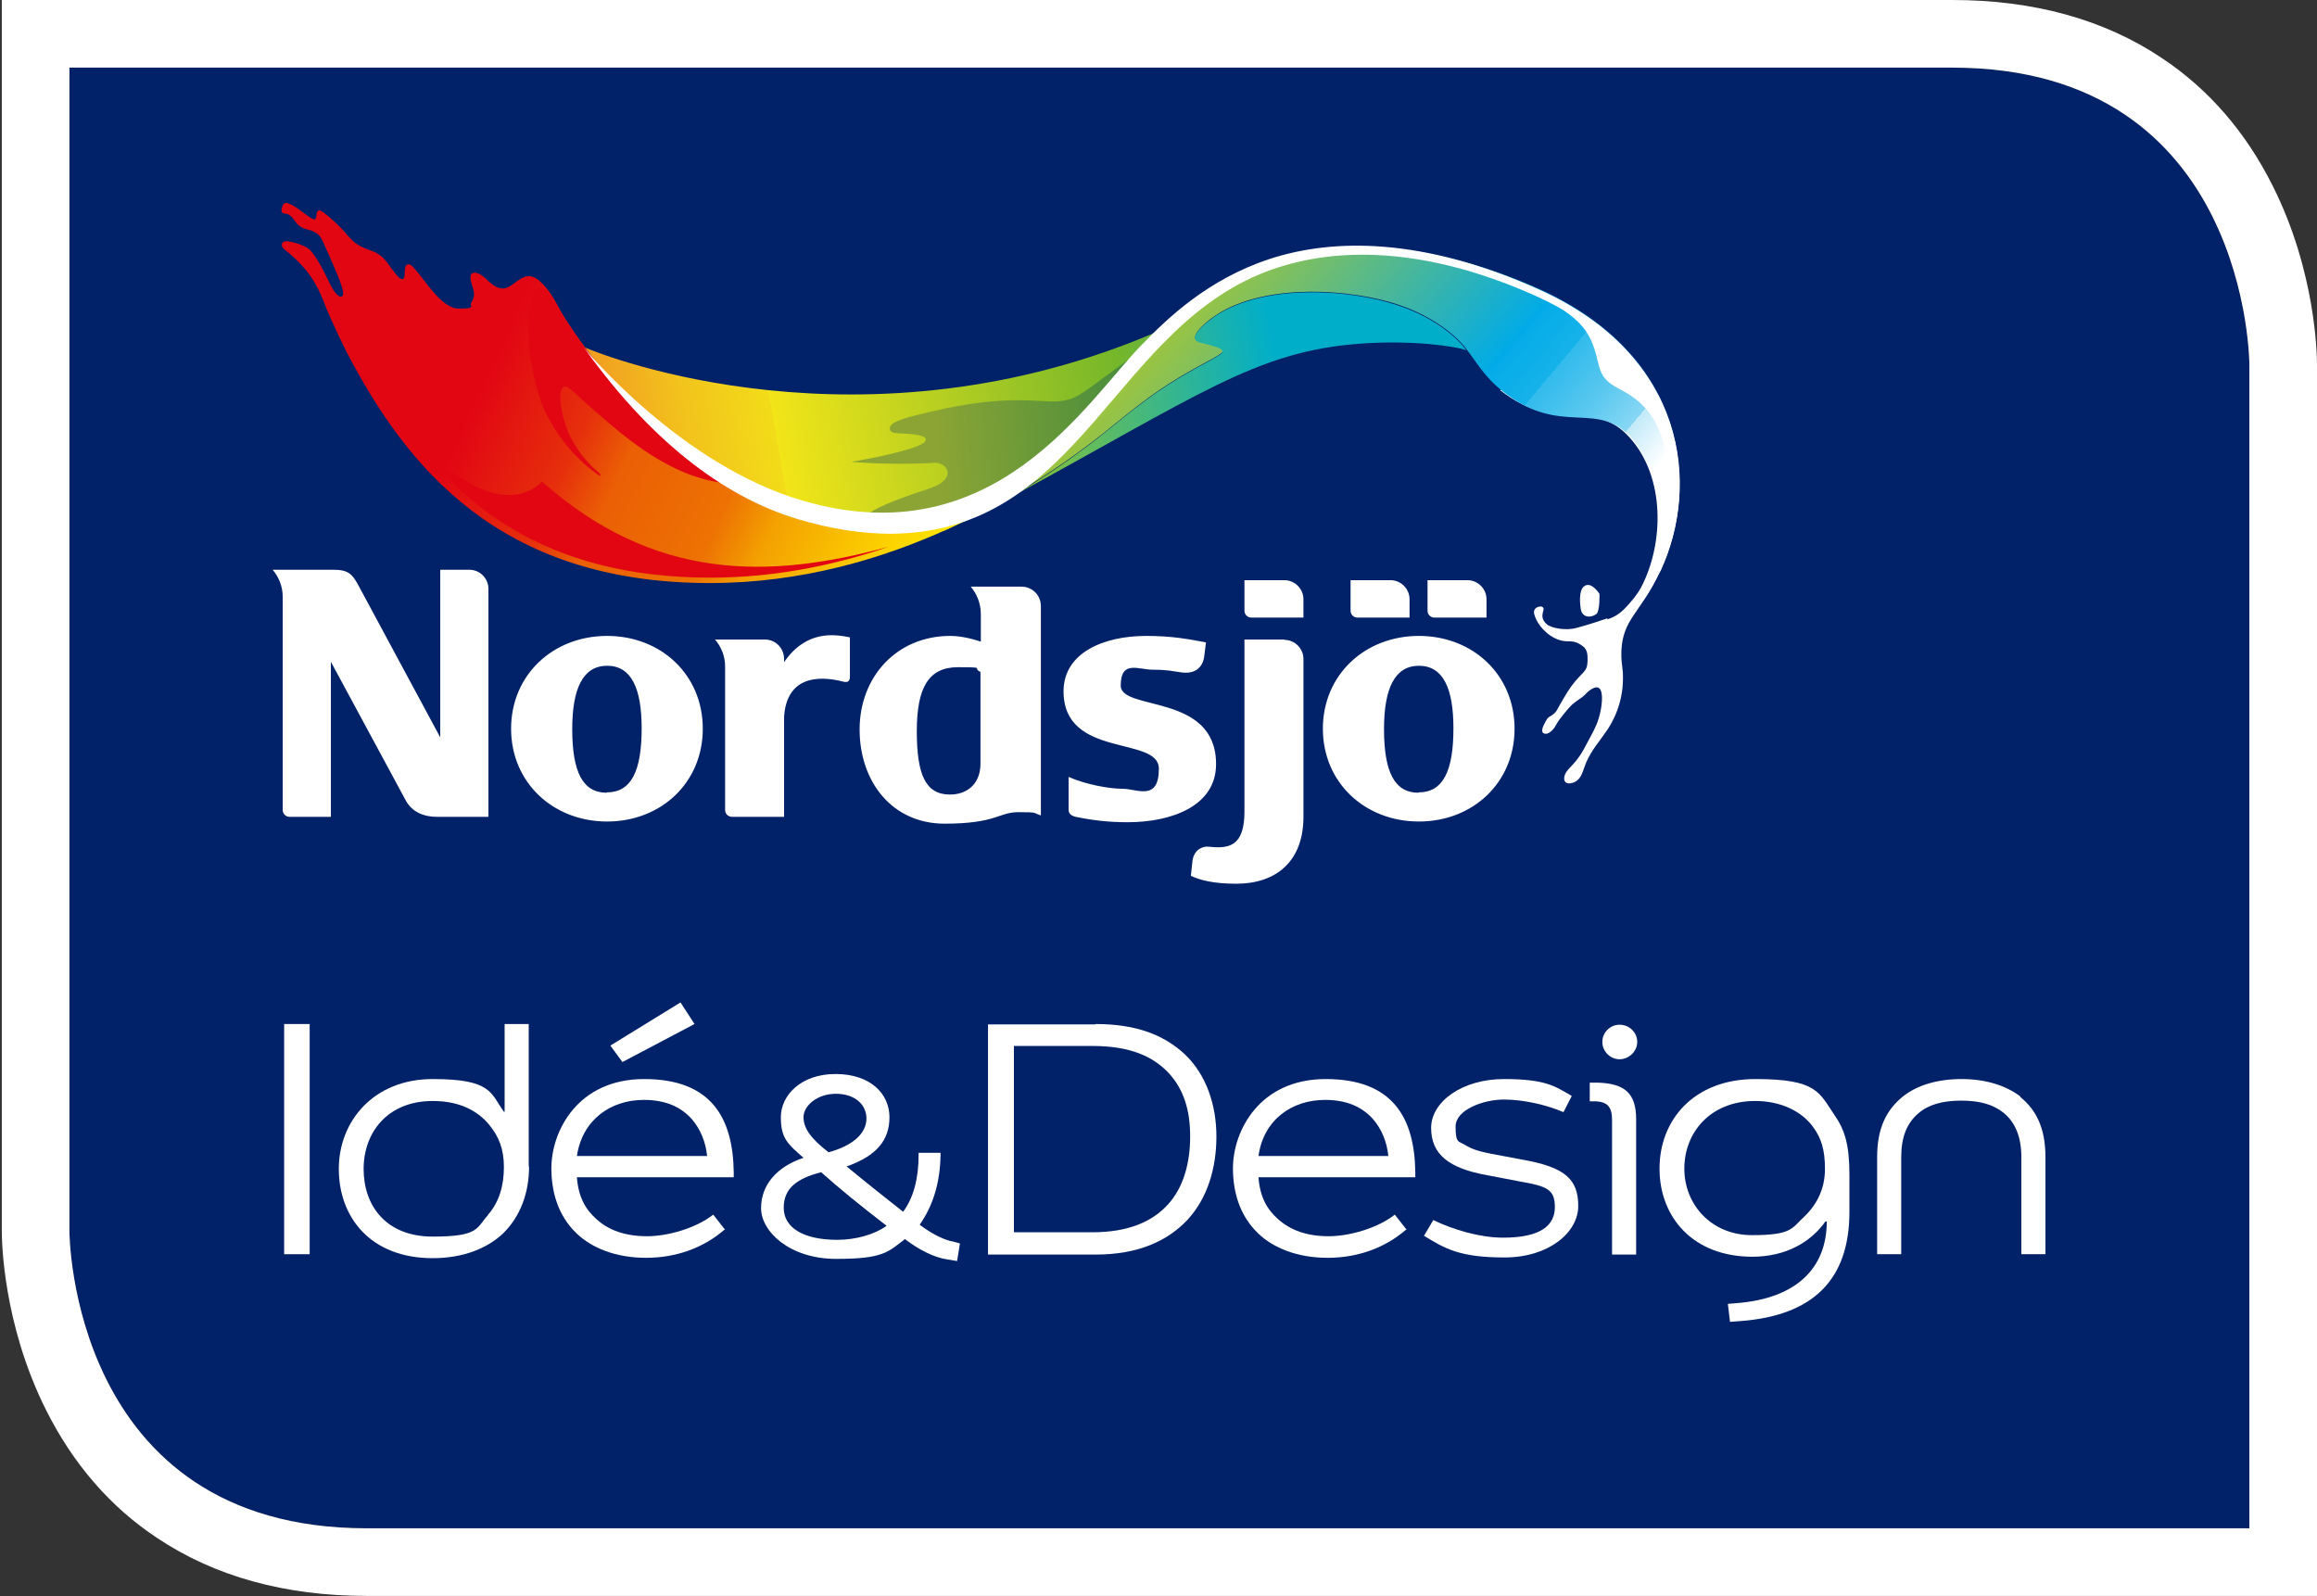 <svg id="Layer_1" xmlns="http://www.w3.org/2000/svg" xmlns:xlink="http://www.w3.org/1999/xlink" version="1.1" viewBox="0 0 644.2 443.8" width="100%" height="100%" preserveAspectRatio="none"><rect x="0" y="0" width="644.2" height="443.8" fill="#333333" stroke="none"/><defs><linearGradient id="linear-gradient" x1="321.3" y1="352.8" x2="421.9" y2="268.4" gradientTransform="translate(0 444.8) scale(1 -1)" gradientUnits="userSpaceOnUse"><stop offset="0" stop-color="#a1c53a"/><stop offset=".6" stop-color="#00abe8"/><stop offset=".6" stop-color="#05ace8"/><stop offset=".7" stop-color="#16b2ea"/><stop offset=".7" stop-color="#31bbec"/><stop offset=".8" stop-color="#57c7ef"/><stop offset=".9" stop-color="#87d7f4"/><stop offset=".9" stop-color="#c2eaf9"/><stop offset="1" stop-color="#fff"/></linearGradient><clipPath id="clippath"><path d="M300.5,115.4c6-6.7,9.4-11,17.2-19,1.5-1.5,2.9-2.9,4.3-4.3-81.7,35.3-153.9,6.9-159.4,4.5,3.5,4.7,8.3,10.3,14.1,15.6,0,0,20.2,20.3,45,27.5,30.9,9,53.4-1.8,62.2-8.7,6.2-4.9,10.7-8.9,16.6-15.6h0Z" fill="none"/></clipPath><linearGradient id="linear-gradient1" x1="167.9" y1="317.9" x2="405.4" y2="359.8" gradientTransform="translate(0 444.8) scale(1 -1)" gradientUnits="userSpaceOnUse"><stop offset="0" stop-color="#f29224"/><stop offset="0" stop-color="#f29c22"/><stop offset=".1" stop-color="#f2c31c"/><stop offset=".2" stop-color="#f2dc19"/><stop offset=".2" stop-color="#f2e518"/><stop offset=".6" stop-color="#76b72a"/><stop offset=".7" stop-color="#5bb152"/><stop offset=".8" stop-color="#2aa79f"/><stop offset=".9" stop-color="#0ba0cf"/><stop offset="1" stop-color="#009ee2"/></linearGradient><linearGradient id="linear-gradient2" x1="236.3" y1="320.1" x2="317.5" y2="327.2" gradientTransform="translate(0 444.8) scale(1 -1)" gradientUnits="userSpaceOnUse"><stop offset=".3" stop-color="#aec627"/><stop offset="1" stop-color="#55a732"/></linearGradient><clipPath id="clippath-1"><path d="M407.6,97.3h0c-.2-.2-.3-.5-.5-.7,0,0-6.2-8.3-20.7-12.4-15.3-4.4-37.1-4.5-49.1,4.1-1.6,1.1-5.1,3.9-5.1,5.6,0,1.2,1.4,1.3,4,2,2.5.7,3.6,1.1,3.7,1.7,0,.4-.2.7-1,1.2-.8.5-1.9,1.1-2.4,1.4-9.2,5-14.2,7.9-23.8,15.6-3.7,2.9-15,12.8-32,22.6,52.6-28.6,68.5-40.6,96.8-42.8,14.9-1.2,27.5.7,30.2,1.9h0Z" fill="none"/></clipPath><linearGradient id="linear-gradient3" x1="153.6" y1="315.4" x2="376.5" y2="354.7" gradientTransform="translate(0 444.8) scale(1 -1)" gradientUnits="userSpaceOnUse"><stop offset=".2" stop-color="#f2e400"/><stop offset=".5" stop-color="#a1c517"/><stop offset=".9" stop-color="#00aeca"/></linearGradient><linearGradient id="linear-gradient4" x1="133.7" y1="336.8" x2="270.3" y2="273.1" gradientTransform="translate(0 444.8) scale(1 -1)" gradientUnits="userSpaceOnUse"><stop offset="0" stop-color="#e20613"/><stop offset=".2" stop-color="#e62f0c"/><stop offset=".3" stop-color="#eb5f05"/><stop offset=".5" stop-color="#ed7203"/><stop offset=".6" stop-color="#f4a201"/><stop offset=".8" stop-color="#fcd200"/><stop offset=".9" stop-color="#ffe500"/></linearGradient></defs><g isolation="isolate"><g id="Lager_1"><g><path d="M19.3,18.8v323.5s0,82.6,82.6,82.6h523.5V101.4s0-82.6-82.6-82.6c0,0-523.5,0-523.5,0Z" fill="#012169" data-color-group="0"/><path d="M542.8,18.8c82.6,0,82.6,82.6,82.6,82.6v323.5H101.9c-82.6,0-82.6-82.6-82.6-82.6V18.8h523.5M542.8,0H.5v342.3c0,2.6.3,25.8,12.3,49.7,7.5,15,17.9,27,30.9,35.6,16,10.7,35.6,16.1,58.2,16.1h542.3V101.4c0-2.6-.3-25.8-12.3-49.7-7.5-15-17.9-27-30.9-35.6C585,5.4,565.4,0,542.8,0h0Z" fill="#fff" data-color-group="1"/></g><g><path d="M283.9,163.1h-14c1.7,2,2.8,4.7,2.8,7.6v7.7c-3.2-1.1-6.2-1.6-8.5-1.6-14.9,0-25.2,11.4-25.2,26s9.1,26.2,23.6,26.2,15-3.2,20.6-3.2,3.9.2,6.2.9v-58.2c0-3-2.4-5.4-5.4-5.4h0ZM272.6,212.7c-.2,5.5-3.9,8.2-8.5,8.2-6.8,0-9.2-5.6-9.2-17.6s3.2-17.8,11.4-17.8,3.8.2,6.3,1.3v25.9h0ZM218,184.2v-1c0-3-2.4-5.4-5.3-5.4h-13.9c1.7,2,2.8,4.6,2.8,7.5v39.9c0,1.1.9,1.9,1.9,1.9h14.5v-27.8c.7-10.9,9-11.7,16.4-9.8,1.5.4,1.9-.3,1.9-1.4v-10.9c-2.3-.5-4.1-.6-5.1-.6-6,0-10.3,3.2-13.2,7.5h0ZM338.1,212.4c0-19.8-26.5-14.6-26.5-21.8s4.9-4.4,9-4.4,5.3.4,7.6.7c4.2.7,6.2-1.5,6.6-4.3l.5-4c-4.8-.9-9.4-1.8-16.6-1.8-11.9,0-23,4.7-23,15.4,0,18.8,26.5,12.3,26.5,21.5s-6.1,5.6-10,5.6-10.3-1.2-15.1-3.3v9c0,.9.3,1.7,2,2.1,4.8,1,9.3,1.5,14.4,1.5,12.4,0,24.6-4.6,24.6-16.1h0ZM168.8,176.8c-15,0-26.7,10.8-26.7,25.8s11.7,25.8,26.7,25.8,26.6-10.8,26.6-25.8-11.6-25.8-26.6-25.8ZM168.7,220.4c-6.7,0-9.6-5.8-9.6-17.7,0-11.3,3-17.6,9.7-17.6s9.6,6.2,9.6,17.4c0,11.9-2.9,17.8-9.7,17.8h0ZM394.5,176.8c-15,0-26.7,10.8-26.7,25.8s11.7,25.8,26.7,25.8,26.6-10.8,26.6-25.8-11.6-25.8-26.6-25.8h0ZM394.4,220.4c-6.7,0-9.6-5.8-9.6-17.7,0-11.3,3-17.6,9.7-17.6s9.6,6.2,9.6,17.4c0,11.9-2.9,17.8-9.7,17.8h0ZM357.1,177.8h-11.1v47.8c0,9.8-4.4,10.4-9.9,9.8-1.7-.2-4.3.8-4.6,4.3l-.4,3.8c2.5,1.2,6.4,2.2,12.6,2.2,11.1,0,18.7-6.2,18.7-18.6v-43.9c0-2.9-2.4-5.3-5.3-5.3h0ZM357.1,161.3h-11.1v8.5c0,1.1.9,1.9,1.9,1.9h14.5v-5.1c0-2.9-2.4-5.3-5.3-5.3h0ZM398.8,171.7h14.5v-5.1c0-2.9-2.4-5.3-5.3-5.3h-11.1v8.5c0,1.1.9,1.9,1.9,1.9h0ZM377.4,171.7h14.5v-5.1c0-2.9-2.4-5.3-5.3-5.3h-11.1v8.5c0,1.1.9,1.9,1.9,1.9h0ZM130.5,158.4h-8.1v46.6l-22.4-41.6c-2-3.8-3-5-7.4-5h-16.8c1.7,2,2.8,4.6,2.8,7.5v59.3c0,1.1.9,1.9,1.9,1.9h11.5v-43.1l20.9,38.7c1.6,2.8,4.5,4.4,8.7,4.4h14.2v-63.4c0-2.9-2.4-5.3-5.3-5.3h0Z" fill="#fff" data-color-group="1"/><path d="M446.9,172.2c1.2-.4,3.1-1.1,5.2-3.4,1.3-1.4,2.9-3.2,4.2-5.5,6.4-12.4,6.6-30.4-2.9-41.3-10.3-11.9-19.5-.5-36.3-13.5l18.5-12.7c45,22.2,29.3,55.7,24.8,65.2-1.7,3.7-4,6.7-6.1,9.9-2.1,3.1-3.3,5.8-3.5,10-.1,2.8.2,3.7.4,6,.5,8.6-3.2,14.3-4.3,16-2.3,3.4-4.2,5.3-5.9,9.1-.1.3-.5,1.3-.6,1.6-.7,2.1-1.1,2.6-1.6,3.1-.9.9-1.9,1.1-2.6,1.1-1.2,0-1.6-1.1-1.1-2.4.1-.2.2-.5.4-.8.7-1,1.5-1.6,2.8-3.2.7-.9,1.4-1.9,2.1-3.2,1.8-3.4,2.7-4.9,3.5-6.8.8-1.9,1.5-4.9,1.5-7.2s-.6-3.1-1.5-3.1-2.2,1-2.6,1.4c-.4.4-.8.9-1.8,1.6-.7.5-1.6,1.1-2.3,1.7-.5.5-1.1,1.1-1.5,1.6-.5.6-1.1,1.3-1.6,2-.8,1-1.3,1.8-1.5,2.2-.2.5-1.5,2.4-2.8,2.4s-1.2-1.1-.6-2.4c1-2,1.2-2.1,1.7-2.4.7-.4,1.4-.8,2-1.8.5-1,2.8-5,3.9-6.5,3.2-4.4,4.5-3.8,4.6-7.2,0-1.7,0-3.1-1.4-4.1-1.6-1.2-2.8-1.3-3.7-1.3s-3.4.1-6.3-2.4-3.5-5.2-3.5-5.6c0,0-.2-1.5,1.8-1.7,0,0,1.2,0,.8,1.2-.4,1.3-.5,2.4.9,3.7,1.4,1.3,5.7,1.8,8.2,1.1,3.1-.8,7-2.1,8.7-2.7h0Z" fill="#fff" data-color-group="1"/><g><g><path d="M461.7,158.7c11.1-23.9,7.2-59.9-33.9-78.4-42.1-18.7-71.2-11-85.1-3.5-10.7,5.8-17.3,11.6-25,19.6-7.8,8-11.2,12.2-17.2,19-6,6.7-10.4,10.7-16.6,15.6-4.5,3.6-12.7,8.2-23.8,10.5l2.3,6.1c27.1-12.1,45.5-28.1,50.4-32,9.6-7.7,14.6-10.6,23.8-15.6.5-.3,1.7-.9,2.4-1.4.8-.5,1-.8,1-1.2,0-.6-1.2-1-3.7-1.7-2.6-.7-4.1-.7-4-2,0-1.7,3.6-4.6,5.1-5.6,12-8.6,33.8-8.4,49.1-4.1,14.4,4.1,20.7,12.4,20.7,12.4,3.2,4,5.3,8.2,10.6,12.4,16.5,13.1,26.4,1.8,36.3,13.5,3.5,4.4,13.9,21.9,1.2,42.9l1.6.3,5-7.1h0Z" fill="url(#linear-gradient)"/><g clip-path="url(#clippath)"><path d="M407.1,96.6s-6.2-8.3-20.7-12.4c-15.3-4.4-37.1-4.5-49.1,4.1-1.6,1.1-5.1,3.9-5.1,5.6,0,1.2,1.4,1.3,4,2,2.5.7,3.6,1.1,3.7,1.7,0,.4-.2.7-1,1.2-.8.5-1.9,1.1-2.4,1.4-9.2,5-14.2,7.9-23.8,15.6-3.7,2.9-15,12.8-32,22.6h0c51.6-28.1,68.7-40.6,96.8-42.8,14.9-1.2,27.5.7,30.2,1.9h0c-.2-.2-.3-.5-.5-.7h0ZM300.5,115.4c6-6.7,9.4-11,17.2-19,1.5-1.5,2.9-2.9,4.3-4.3-81.7,35.3-153.9,6.9-159.4,4.5,3.5,4.7,8.3,10.3,14.1,15.6,0,0,20.2,20.3,45,27.5,30.9,9,53.4-1.8,62.2-8.7,6.2-4.9,10.7-8.9,16.6-15.6h0Z" fill="url(#linear-gradient1)"/></g><path d="M263,132.9c-1.4,2.3-5.4,3.1-9.6,4.6-4.6,1.6-10.2,3.8-12.3,5.6,20.9,1,35.9-6.6,42.8-12,6.2-4.9,10.7-8.9,16.6-15.6,5.5-6.2,8.8-10.3,15.4-17.1h0s-5.5,4-10.3,7.5c0,0-2.3,1.8-4.6,3.3-6.3,4.2-9.9,1.5-22.5,2.2-7.1.4-13.9,1.7-19.9,3.1-4.9,1.2-11.2,2.5-11.2,4.5s2.6,1.2,6.9,1.8c1.8.3,3.1.6,3.1,1.4s-1.2,1.4-2.7,2c-5.2,1.8-12.1,3.2-18,4.2,7.1.6,14.8.7,22.8.3,1.4,0,2.2.3,3.1,1,.9.8,1.2,2.1.4,3.3h0Z" fill="url(#linear-gradient2)"/><g clip-path="url(#clippath-1)"><path d="M407.6,97.3c-.2-.2-.3-.4-.5-.7,0,0-6.2-8.3-20.7-12.4-15.3-4.4-37.1-4.5-49.1,4.1-1.6,1.1-5.1,3.9-5.1,5.6,0,1.2,1.4,1.3,4,2,2.5.7,3.6,1.1,3.7,1.7,0,.4-.2.7-1,1.2-.8.5-1.9,1.1-2.4,1.4-9.2,5-14.2,7.9-23.8,15.6-3.7,2.9-15,12.8-32,22.6h0c52.6-28.6,68.5-40.6,96.8-42.8,14.9-1.2,27.5.7,30.2,1.8h0ZM300.5,115.4c6-6.7,9.4-11,17.2-19,1.5-1.5,2.9-2.9,4.3-4.3-81.7,35.3-153.9,6.9-159.4,4.5,3.5,4.7,8.3,10.3,14.1,15.6,0,0,20.2,20.3,45,27.5,30.9,9,53.4-1.8,62.2-8.7,6.2-4.9,10.7-8.9,16.6-15.6h0Z" fill="url(#linear-gradient3)"/></g><path d="M259.5,128.6c1.4,0,2.2.3,3.1,1,.9.8,1.2,2.1.4,3.3-1.4,2.3-5.4,3.1-9.6,4.6-4.6,1.6-10.2,3.8-12.3,5.6,20.9,1,35.9-6.6,42.8-12,6.2-4.9,10.7-8.9,16.6-15.6,5.5-6.2,8.8-10.3,15.4-17.1h0s-5.5,4-10.3,7.5c0,0-2.3,1.8-4.6,3.3-6.3,4.2-9.9,1.5-22.5,2.2-7.1.4-13.9,1.7-19.9,3.1-4.9,1.2-11.2,2.5-11.2,4.5s2.6,1.2,6.9,1.8c1.8.3,3.1.6,3.1,1.4s-1.2,1.4-2.7,2c-5.2,1.8-12.1,3.2-18,4.2,7.1.6,14.8.7,22.8.3h0Z" fill="#012169" isolation="isolate" mix-blend-mode="multiply" opacity=".2" data-color-group="0"/><path d="M276.6,140.5c-4,2.2-8.4,4.4-12.9,6.5-18.4,8.4-41,15.1-66.3,15.1-59.1,0-84.5-32.9-100.7-63.6-1.9-3.7-5-10.2-6.6-14.4-2.2-5.7-4.7-9.4-9.7-13.7-1.1-.9-1.8-1.3-2-2-.2-.7.2-1.5,1.8-1.3,1.5.2,3.7.9,5.2,1.8,1,.6,1.6,1.5,2.2,2.4.9,1.3,2.2,3.6,3.7,6.7,2.4,5.3,4.1,5,4.1,3.6,0-2-2.3-7-5.6-14.4-.5-1.1-1.3-2.7-4-3.3-2.7-.6-3.4-1.9-3.9-2.6-.5-.7-1.4-1.9-2.6-1.9,0,0-1.3,0-1-1.3s.7-1.9,1.7-1.6c1.1.3,2.8,1.4,4.3,2.6,1.5,1.1,2.6,1.9,3.1,1.9s.5-.8.6-1.2c0-.5.1-1.3.8-1.3,1,0,5.2,4,6.2,5.1,3.3,3.7,3.7,4.5,8.2,6.1,1.5.5,2.5,1.2,3.4,2.1,1.6,1.5,4,6,5.3,5.8.9-.1.4-1.9.8-3.4.3-1,1.3-.8,1.8-.3,3.7,3.7,8,11.9,13.1,11.9s2.8-.7,3.4-1.6c1.9-2.8-.2-4.7-.2-7.1,0-1.9,2.2-1.7,4.5.6,1.7,1.6,3.9,3.6,6.6,1.8s4.7-4.2,8-1.5c3.1,2.7,4.8,6.4,5.8,8.2,0,0,7.8,13.9,21,25.9,0,0,20.2,20.3,45,27.5,15.4,4.5,28.8,4.1,39.4,1.6l15.5-.8h0Z" fill="url(#linear-gradient4)"/><path d="M162.6,96.6c-4.4-5.9-6.9-10.3-6.9-10.3-.5-.9-1.1-2.1-2-3.5-.9-1.3-1.9-3.3-4.1-2.6-3.3,1.1-4.4,16.3.9,31.7,0,0,4.3,12.3,16.1,20.3,0,0,.4.3.3,0v-.3s0-.2-.3-.4c-.8-.7-7.5-6-9.9-15.1-1.4-5.5-1-7.8-.3-8.6.5-.5,1.1-.4,1.5-.1,0,0,1,.6,3.8,3.3,10.3,9.1,22.9,20.9,38.8,23.2-12.4-7.9-25.3-19.9-38.1-37.7h0Z" fill="#e20613" data-color-group="2"/><path d="M247.1,152c-16.6,5.7-33.2,8.6-49.6,8.6-46.6,0-70.9-21.1-86.6-44.4,0,0,9.4,12.1,19.5,18,8.1,4.7,15.4,4.5,20.3-.3,31.1,27.5,62.7,27.3,96.4,18.1h0Z" fill="#e20613" data-color-group="2"/></g><path d="M432,84.3v.2c8.7,5.3,10.6,8.8,12.4,16.6,1.7,7.8,7.3,5.5,13.7,13.1,3.7,4.3,7.2,14.5,6.2,27.7h.2s7.8-36.9-32.5-57.6h0Z" fill="#fff" data-color-group="1"/><path d="M451.2,175.1c3.3-5,7.4-9.7,10.4-16.3,11.1-23.9,7.3-60-33.9-78.4-32.1-14.4-57-14.2-74.7-8.4-17.3,5.7-28.4,16.5-35.5,23.8-15.4,15.7-40.9,59-94.3,43.4-33.8-9.8-60.4-42-60.8-42.5,20.2,28.2,40.8,42,59.3,47.6,9.7,2.9,18.3,4.1,26.1,4.1,53.4-.4,61.7-58.4,106.5-73.7,25.4-8.6,52.5-1.5,72.5,7.5,17.5,7.8,29.1,19.2,34.6,33.8,4.9,13.2,4.3,28.9-1.8,41.9-2.1,4.6-4.8,8.3-7.3,11.9-1,1.4-2,2.8-2.9,4.2l1.8,1.2h0Z" fill="#fff" data-color-group="1"/></g><path d="M443.8,170.8c1.1-1,.9-5.7.9-5.7,0,0-1.9-3-3.7-2.4-1.9.6-1.9,3.9-1.5,6.6.4,2.7,3.2,2.4,4.3,1.4h0Z" fill="#fff" data-color-group="1"/></g><g><path d="M86.1,348.7h-7.1v-64h7.1v64Z" fill="#fff" data-color-group="1"/><path d="M147.1,324.3c0,7.5-2.5,13.9-7.1,18.5-4.6,4.4-11.4,7-19.7,7-17.4,0-26.1-11.5-26.1-24.8s9.7-25,26.1-25,16.1,3.9,19.8,9.1h.2v-24.4h6.7v39.6h0ZM135.7,337.7c3.1-3.5,4.4-8.1,4.4-13.2s-1.4-8.5-4.1-11.8c-3.3-4-8.4-6.6-15.7-6.6-12.5,0-19.2,8.7-19.2,18.9s6.2,18.8,19.2,18.8,12.1-2.4,15.4-6h0Z" fill="#fff" data-color-group="1"/><path d="M201.4,341.9c-5.8,5-13.3,7.8-21.8,7.8s-15.1-2.8-19.2-6.7c-5.5-5.2-7.1-12.1-7.1-18.2,0-10.3,7.3-24.8,25.8-24.8s24.7,10.6,24.9,25.9v1.4h-43.6c.4,5.4,2.3,8.9,5.5,11.7,3.4,3.1,8.1,4.7,14,4.7s13.7-2.3,18.4-6l3.3,4.2h0ZM160.4,321.4h36.2c-.4-4-1.9-7.5-4.2-10.2-3.1-3.5-7.4-5.4-13.4-5.4-9.2,0-17.1,5.5-18.6,15.6h0ZM173,295.2l-3.3-4.5,19.5-12,3.9,6-20.1,10.6h0Z" fill="#fff" data-color-group="1"/><path d="M264.5,345.1c-1.3-.3-4.6-1.4-8.8-4.6,3.8-5.4,5.7-11.9,5.8-19.4v-.6h-6.1v.6c0,6.5-1.4,11.9-4.3,15.8-4.3-3.4-9.9-7.8-15.7-12.6,8.2-2.9,11.9-7.2,11.9-13.7s-5.3-12-15-12-15.2,6-15.2,12,2,7.5,6.3,11.3c-7.5,2.5-11.8,7.6-11.8,14s7.8,14.1,20.9,14.1,14.4-1.9,19.1-5.5c3.9,3,8.2,5.1,11.5,5.6l3,.5.8-4.9-2.2-.6h0ZM228.3,325.9c4.8,4.3,10.8,9.2,18.2,14.9-3.3,2.4-8.5,3.9-13.7,3.9-9.3,0-14.9-3.3-14.9-8.9s3.9-8.2,10.4-9.9h0ZM230.3,320.3h0c-4.8-3.7-6.9-6.6-6.9-9.7s3.7-6.5,9-6.5,8.5,3,8.5,6.9-3.5,7.5-10.7,9.4h0Z" fill="#fff" data-color-group="1"/><path d="M304.6,284.7c11.6,0,19.2,3.2,24.8,8.4,6,5.7,8.8,14.1,8.8,22.9s-2.5,17.2-8.1,23.2c-5.5,5.8-13.6,9.6-25.5,9.6h-29.9v-64h29.9ZM281.9,290.8v51.8h21.8c10.1,0,16.7-3,21-7.7,4.5-4.9,6.2-11.9,6.2-18.9s-1.6-12.9-5.9-17.6c-4.3-4.6-10.6-7.6-21.3-7.6h-21.8Z" fill="#fff" data-color-group="1"/><path d="M390.9,341.9c-5.8,5-13.3,7.8-21.8,7.8s-15.1-2.8-19.2-6.7c-5.5-5.2-7.1-12.1-7.1-18.2,0-10.3,7.3-24.8,25.8-24.8s24.7,10.6,24.9,25.9v1.4h-43.6c.4,5.4,2.3,8.9,5.5,11.7,3.5,3.1,8.1,4.7,14,4.7s13.7-2.3,18.4-6l3.3,4.2h0ZM349.8,321.4h36.2c-.4-4-1.9-7.5-4.2-10.2-3.1-3.5-7.4-5.4-13.4-5.4-9.2,0-17.1,5.5-18.5,15.6Z" fill="#fff" data-color-group="1"/><path d="M395.9,343.6l2.6-4.4c5.3,2.6,12.9,4.9,19.4,4.9,10.6,0,14.4-3.5,14.4-8.5s-2.3-5.8-9.6-7.1l-9.4-1.8c-10.5-1.9-15.4-5.8-15.4-13.1s8.6-13.6,20.3-13.6,14.3,2.1,18.8,4.7l-2.3,4.5c-4.7-2-11-3.5-16.6-3.5s-13.4,2.8-13.4,7.5.8,4,2.6,5.1c1.7,1.1,3.8,1.8,7.4,2.5l9.1,1.7c11.5,2.1,15,5.5,15,12.8s-8.1,14.3-20.5,14.3-16.5-2.4-22.5-6.1h0Z" fill="#fff" data-color-group="1"/><path d="M444.4,301c7.3.3,10.5,2.9,10.5,10.2v37.6h-6.7v-37.4c0-3.8-1.4-5-4.4-5.2h-1.8v-5.2h2.5ZM455.2,289.7c0-2.7-2.2-4.8-4.9-4.8s-4.8,2.2-4.8,4.8,2.2,4.8,4.8,4.8,4.9-2.2,4.9-4.8Z" fill="#fff" data-color-group="1"/><path d="M507.6,339.5c-4,5.7-10.9,9.9-20.4,9.9-16.5,0-25.8-11-25.8-24.5s9.5-24.9,26.7-24.9,17.7,3.8,22,10.1c2.8,4,4.1,8.2,4.1,16.5v10.3c0,19-10.2,28.9-30.4,30.4l-2.8.2-.6-5,2.5-.2c16.4-1.3,25-9.6,25-22.7h-.4ZM501.8,338.1c3.5-3.4,5.6-7.8,5.6-13.1s-1-8.6-3.4-11.8c-3.1-4.2-8.8-7.1-16-7.1-12.4,0-19.7,8.7-19.7,18.8s7.6,18.5,18.8,18.5,11-1.9,14.6-5.2h0Z" fill="#fff" data-color-group="1"/><path d="M561.6,304.9c4.5,3.6,7.1,8.7,7.1,16.8v27h-6.7v-27c0-5.6-1.7-9.6-4.8-12.2-2.9-2.4-6.7-3.5-11.9-3.5s-9.1,1.1-11.9,3.5c-3.2,2.7-4.8,6.6-4.8,12.2v27h-6.7v-27c0-8.1,2.6-13.1,7.1-16.8,4.1-3.3,9.9-4.9,16.4-4.9s12.2,1.7,16.4,4.9h0Z" fill="#fff" data-color-group="1"/></g></g></g></svg>